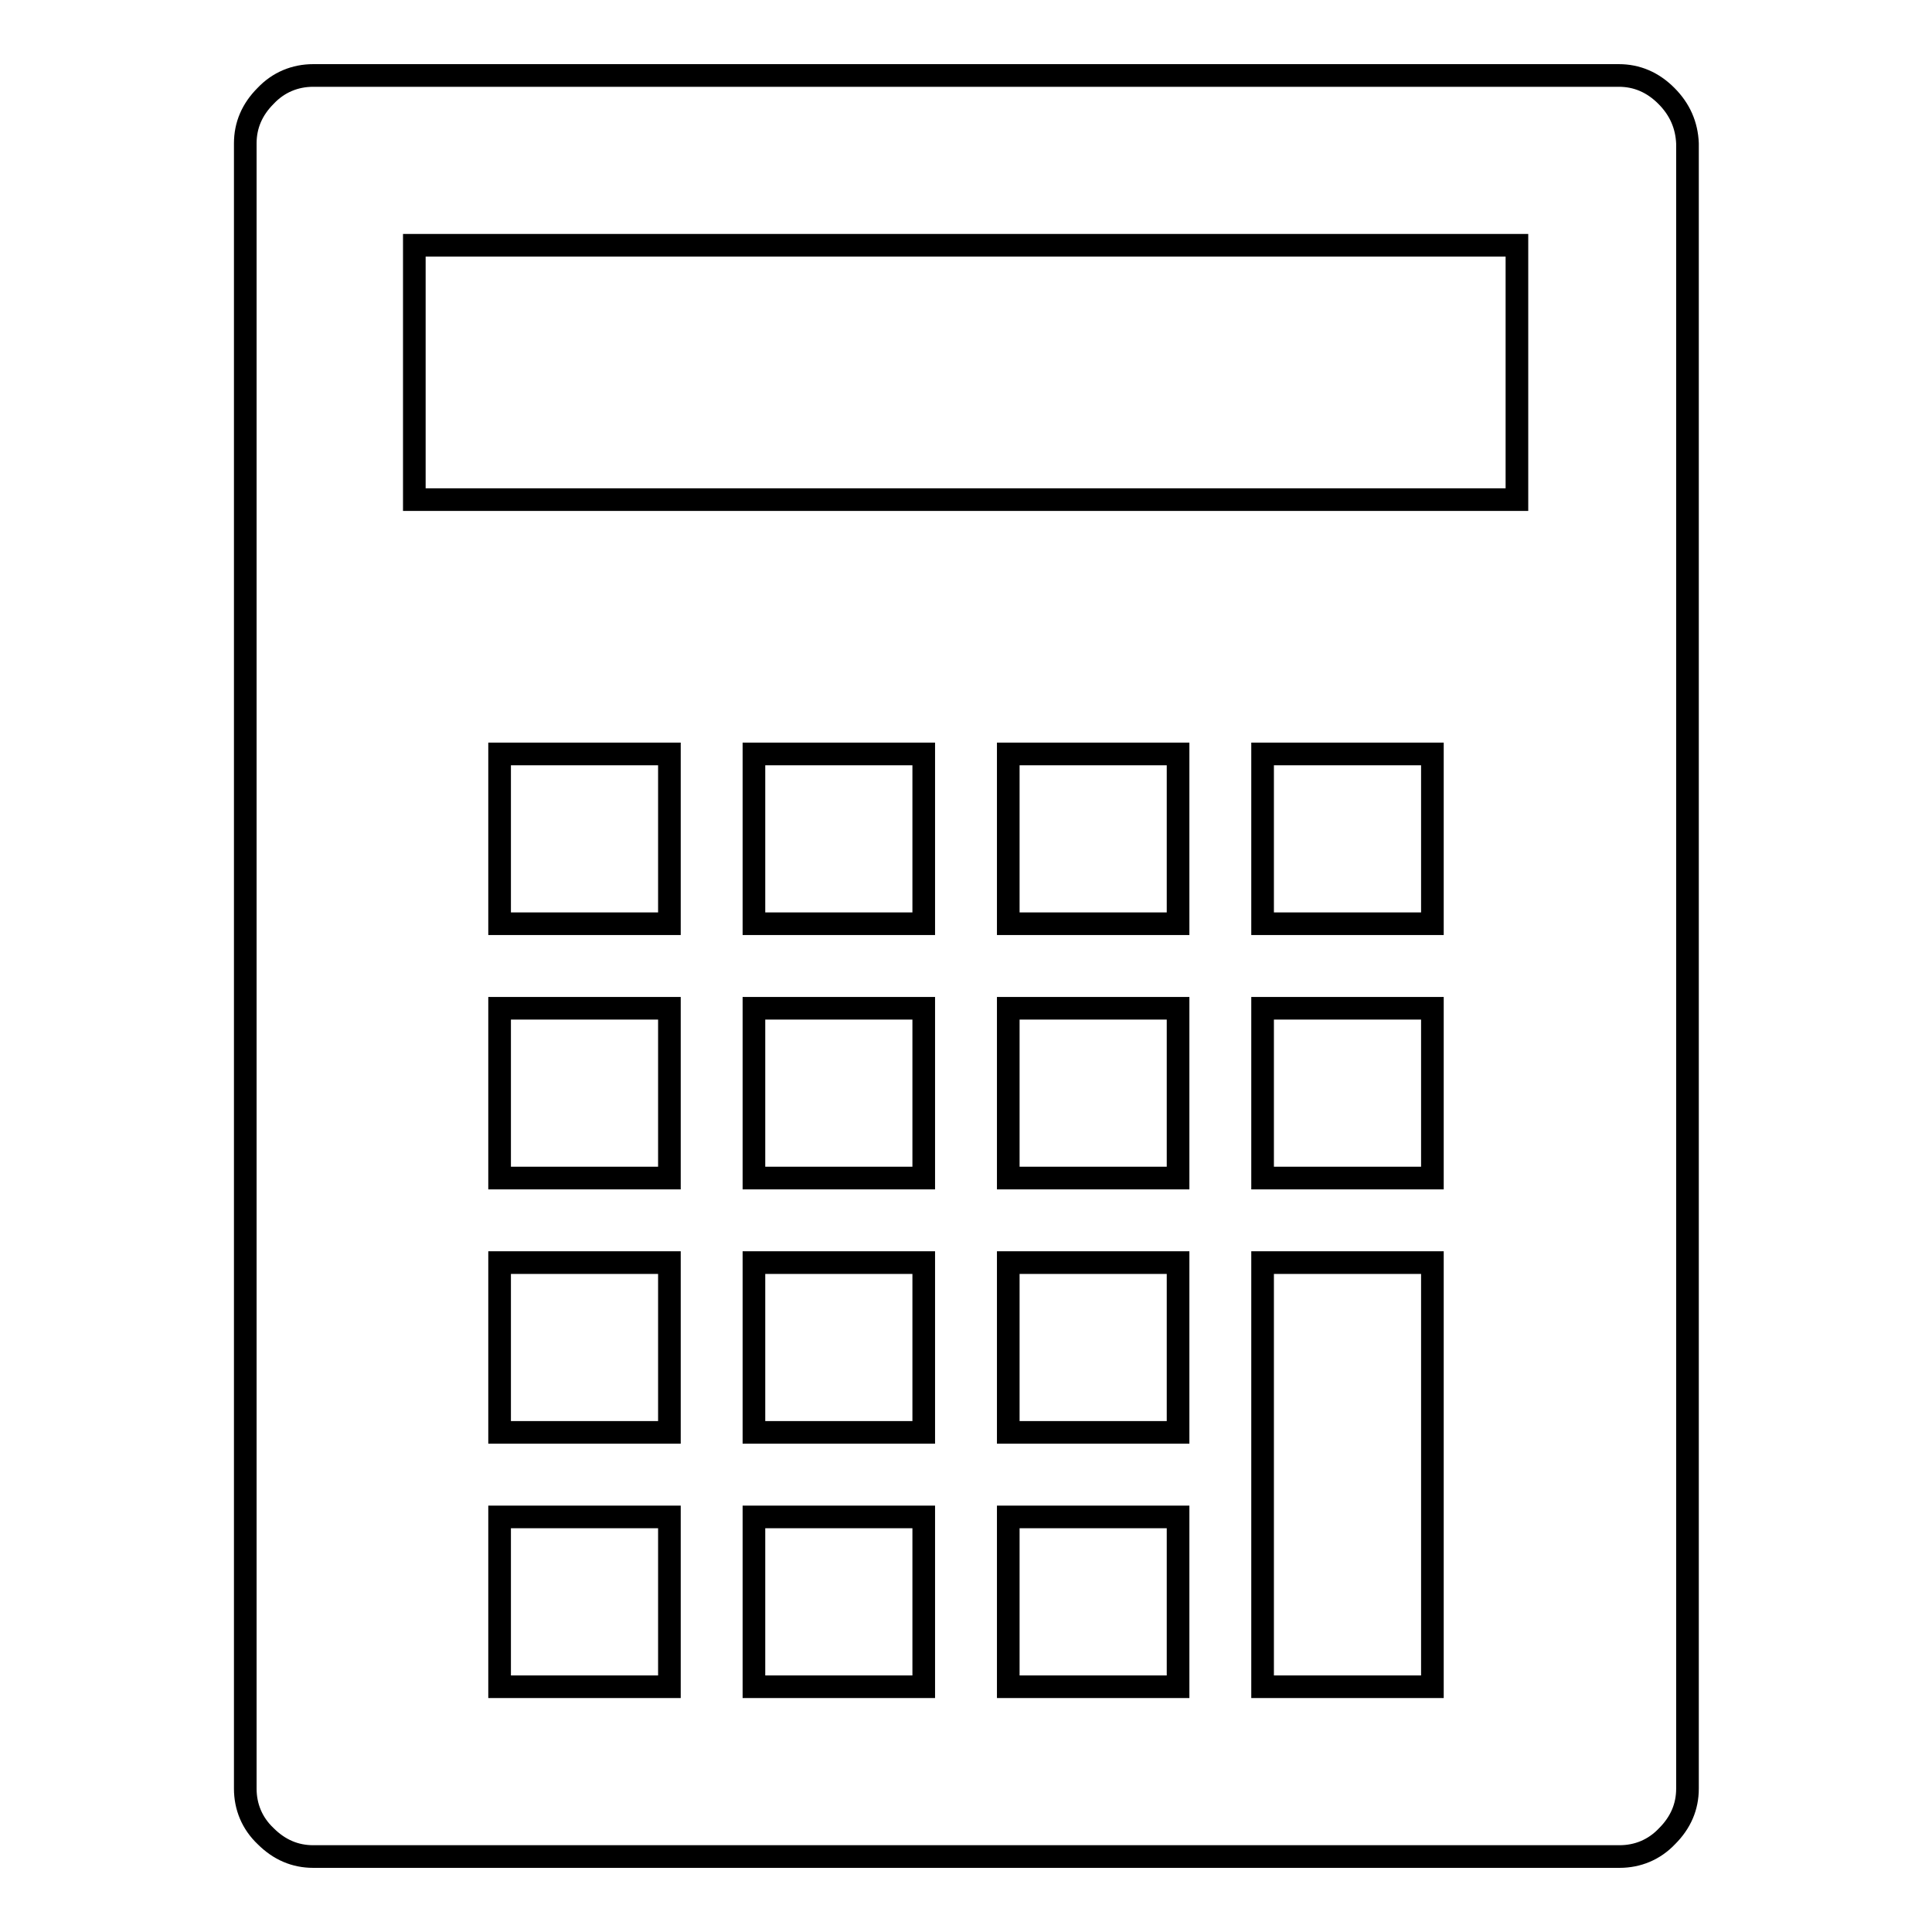 <?xml version="1.0" encoding="utf-8"?>
<!-- Svg Vector Icons : http://www.onlinewebfonts.com/icon -->
<!DOCTYPE svg PUBLIC "-//W3C//DTD SVG 1.1//EN" "http://www.w3.org/Graphics/SVG/1.1/DTD/svg11.dtd">
<svg version="1.1" xmlns="http://www.w3.org/2000/svg" xmlns:xlink="http://www.w3.org/1999/xlink" x="0px" y="0px" viewBox="0 0 256 256" enable-background="new 0 0 256 256" xml:space="preserve">
<g><g><g><g><path stroke-width="3" fill-opacity="0" stroke="#000000"  d="M220.8,12.7c-1.8-1.8-3.9-2.7-6.3-2.7H41.5c-2.4,0-4.6,0.9-6.3,2.7c-1.8,1.8-2.7,3.9-2.7,6.3v218c0,2.4,0.9,4.6,2.7,6.3c1.8,1.8,3.9,2.7,6.3,2.7h173.1c2.4,0,4.6-0.9,6.3-2.7c1.8-1.8,2.7-3.9,2.7-6.3V19C223.5,16.6,222.6,14.5,220.8,12.7z M88.7,223.5H66.2v-22.5h22.5V223.5z M88.7,189.8H66.2v-22.5h22.5V189.8z M88.7,156.1H66.2v-22.5h22.5V156.1z M88.7,122.4H66.2V99.9h22.5V122.4z M122.4,223.5H99.9v-22.5h22.5V223.5z M122.4,189.8H99.9v-22.5h22.5V189.8z M122.4,156.1H99.9v-22.5h22.5V156.1z M122.4,122.4H99.9V99.9h22.5V122.4z M156.1,223.5h-22.5v-22.5h22.5V223.5z M156.1,189.8h-22.5v-22.5h22.5V189.8z M156.1,156.1h-22.5v-22.5h22.5V156.1z M156.1,122.4h-22.5V99.9h22.5V122.4z M189.8,223.5h-22.5v-56.2h22.5V223.5z M189.8,156.1h-22.5v-22.5h22.5V156.1z M189.8,122.4h-22.5V99.9h22.5V122.4z M201,66.2H54.9V32.5h146.1L201,66.2L201,66.2z"/></g></g><g></g><g></g><g></g><g></g><g></g><g></g><g></g><g></g><g></g><g></g><g></g><g></g><g></g><g></g><g></g></g></g>
</svg>